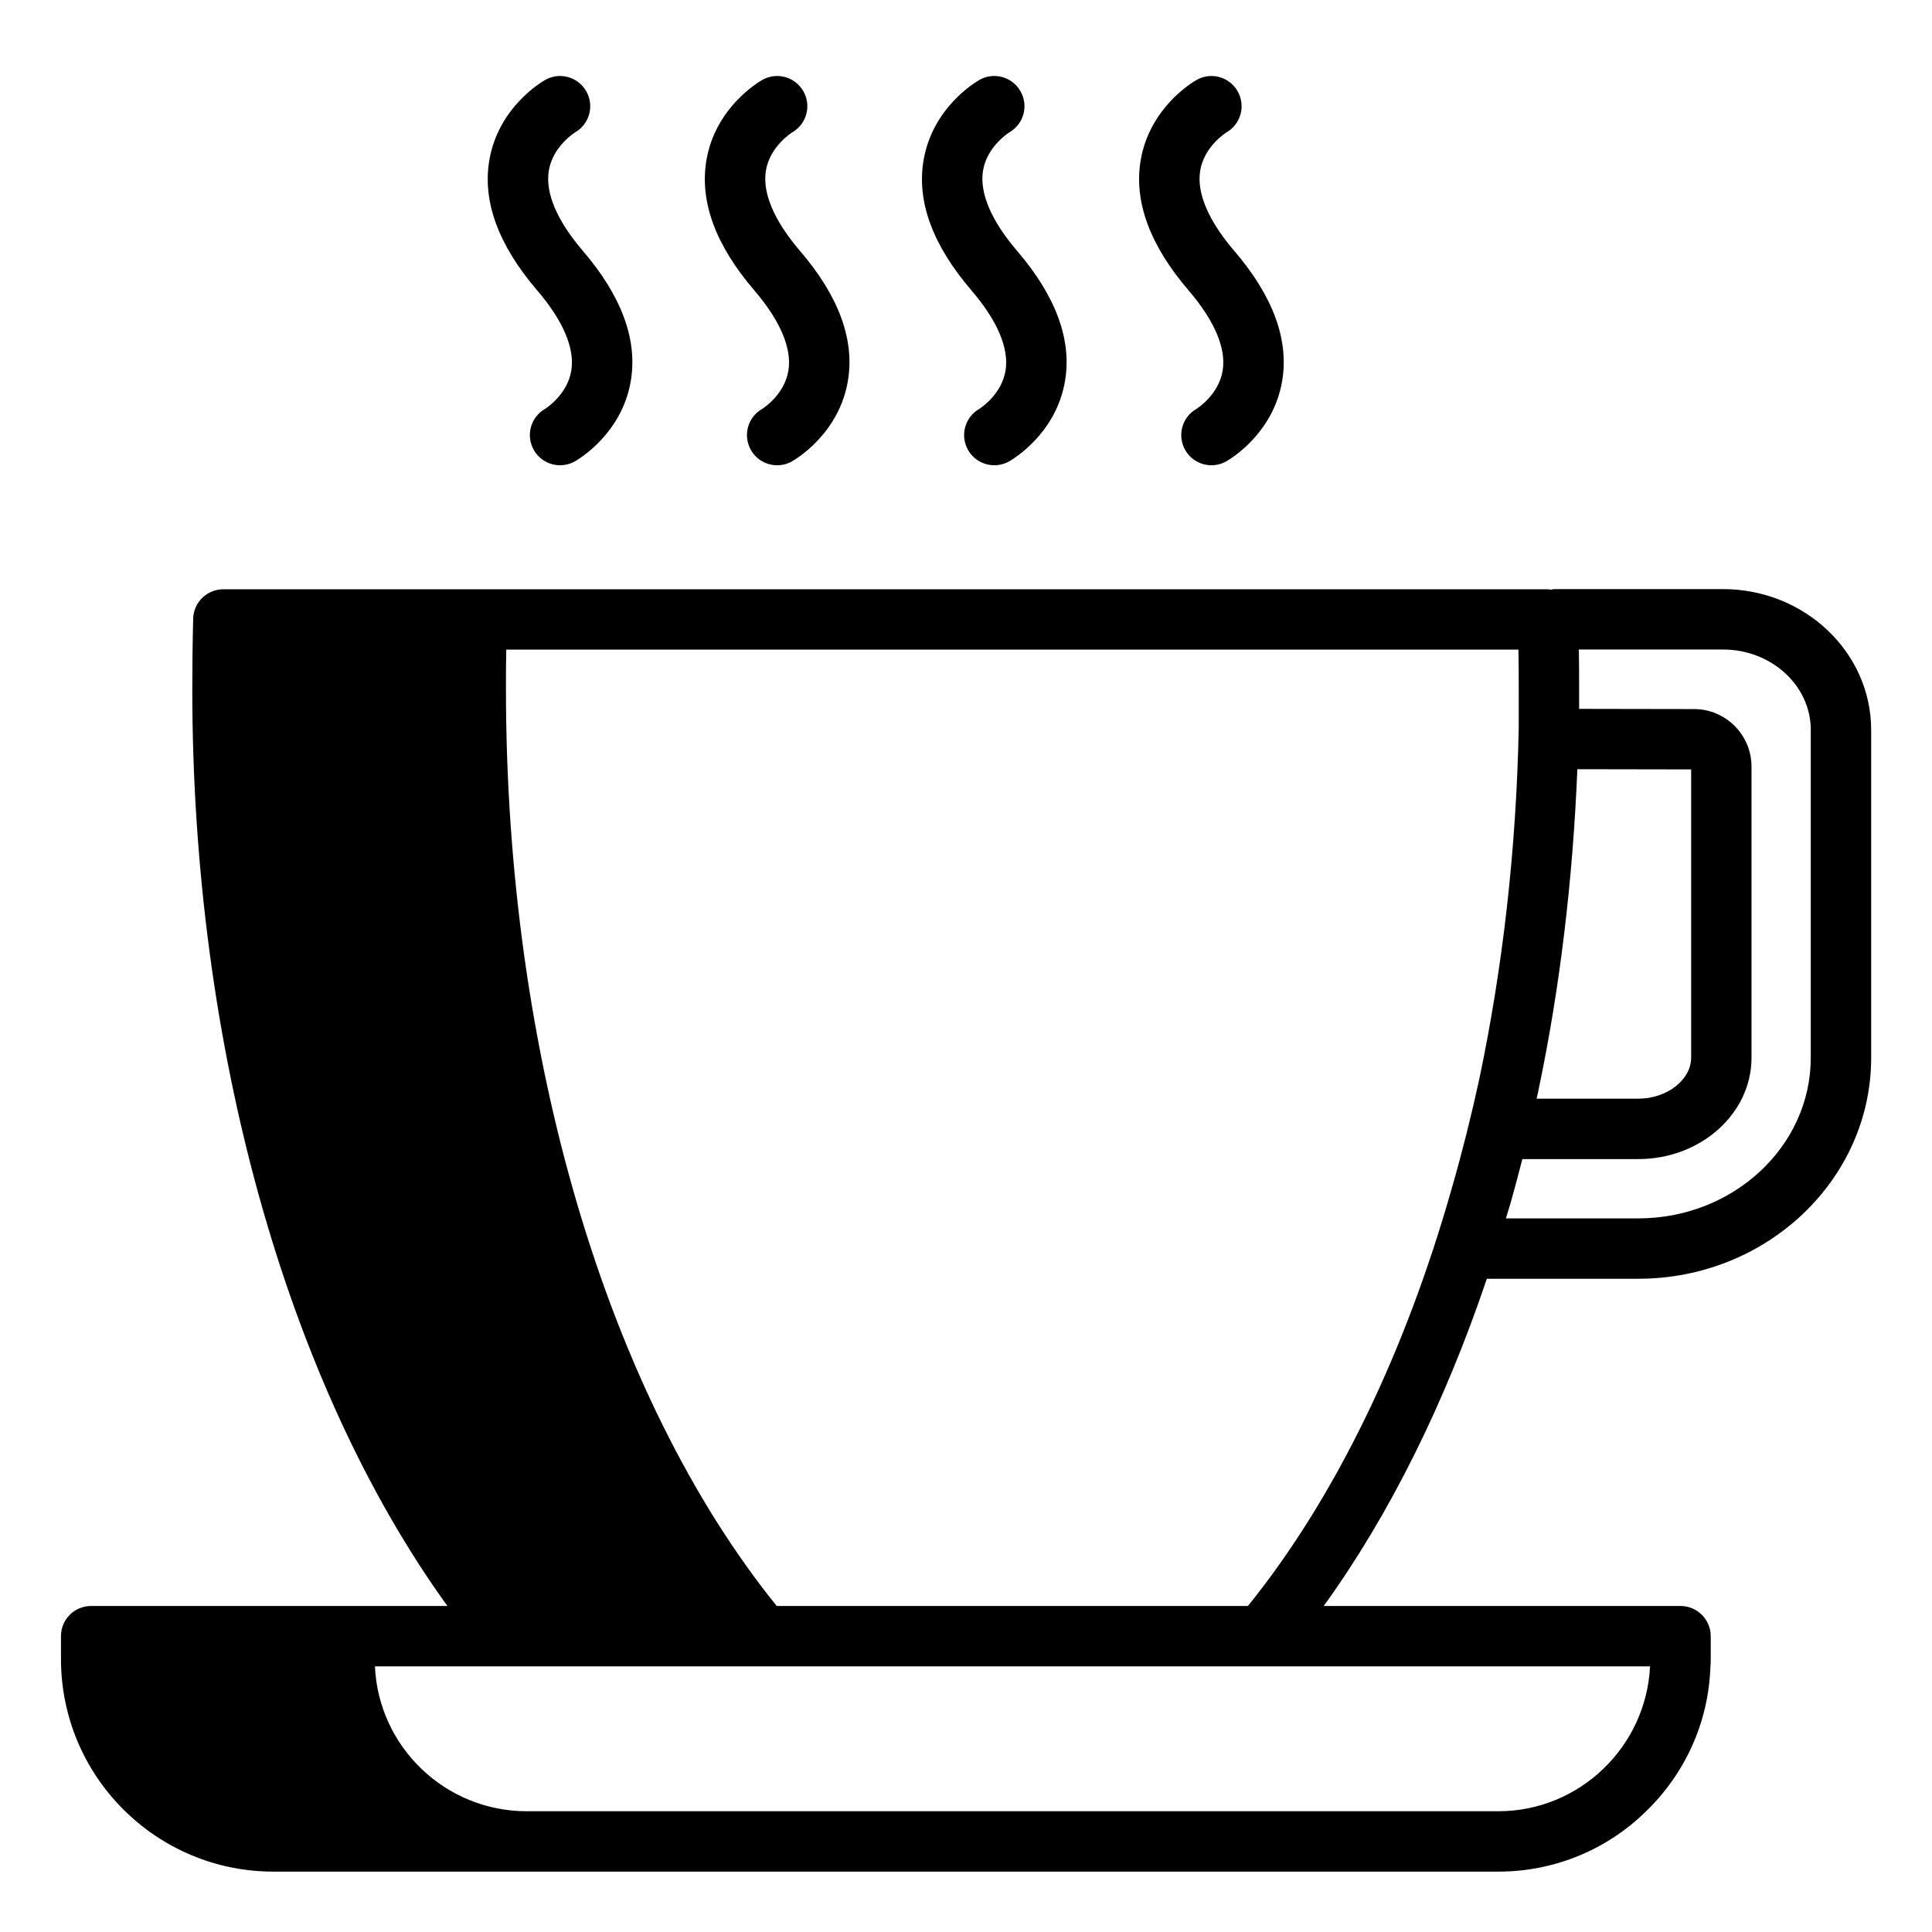 <?xml version="1.0" encoding="utf-8"?>
<svg xmlns="http://www.w3.org/2000/svg" fill="none" height="76" viewBox="0 0 76 76" width="76">
<path d="M2.399 64.362V65.265C2.399 69.873 6.139 73.625 10.759 73.625H58.936C61.204 73.625 63.258 72.722 64.754 71.25C66.263 69.789 67.213 67.782 67.284 65.55C67.296 65.455 67.296 65.36 67.296 65.265V64.362C67.296 63.709 66.761 63.175 66.108 63.175H52.072C54.657 59.598 56.83 55.213 58.489 50.303H64.448C69.499 50.303 73.607 46.402 73.607 41.608V28.714C73.607 25.66 70.992 23.174 67.778 23.174H61.131C61.085 23.174 61.046 23.195 61.002 23.2C60.965 23.197 60.934 23.18 60.896 23.18H8.788C8.158 23.18 7.624 23.679 7.6 24.32C7.576 25.234 7.564 26.184 7.564 27.111C7.564 41.171 11.281 54.423 17.599 63.175H3.586C2.921 63.175 2.399 63.709 2.399 64.362ZM60.503 42.964C61.372 38.853 61.871 34.587 62.049 30.259L66.525 30.267V41.606C66.525 42.48 65.574 43.219 64.448 43.219H60.445C60.464 43.132 60.485 43.049 60.504 42.963L60.503 42.964ZM71.231 28.714V41.608C71.231 45.093 68.189 47.928 64.447 47.928H59.239C59.298 47.724 59.364 47.527 59.423 47.322C59.582 46.766 59.734 46.183 59.885 45.595H64.448C66.903 45.595 68.9 43.807 68.9 41.608V30.158C68.9 28.909 67.885 27.893 66.638 27.893L62.119 27.885V27.112C62.119 26.601 62.119 26.079 62.108 25.556C62.108 25.554 62.108 25.553 62.108 25.55H67.778C69.683 25.55 71.232 26.969 71.232 28.715L71.231 28.714ZM59.731 25.555C59.743 26.066 59.743 26.588 59.743 27.111V28.642C59.648 33.357 59.126 38.012 58.188 42.465C57.867 43.938 57.511 45.351 57.131 46.669C55.278 53.236 52.511 58.936 49.091 63.175H30.554C23.881 54.91 19.903 41.479 19.903 27.111C19.903 26.588 19.903 26.066 19.914 25.555H59.731ZM20.021 65.55H64.909C64.754 68.721 62.13 71.25 58.936 71.25H20.722C17.516 71.25 14.891 68.721 14.749 65.55H20.021Z" fill="black"/>
<path d="M21.442 16.084C20.873 16.409 20.674 17.134 21 17.703C21.22 18.087 21.619 18.302 22.032 18.302C22.231 18.302 22.433 18.252 22.62 18.146C22.806 18.039 24.457 17.044 24.811 15.003C25.091 13.38 24.459 11.654 22.932 9.873C21.912 8.684 21.446 7.593 21.588 6.718C21.742 5.762 22.595 5.225 22.629 5.204C23.192 4.876 23.386 4.155 23.061 3.59C22.736 3.02 22.013 2.819 21.442 3.147C21.255 3.254 19.605 4.249 19.251 6.29C18.97 7.914 19.602 9.639 21.129 11.42C22.149 12.609 22.615 13.7 22.474 14.575C22.317 15.546 21.442 16.084 21.442 16.084Z" fill="black"/>
<path d="M29.983 16.084C29.413 16.409 29.215 17.133 29.54 17.703C29.759 18.087 30.159 18.302 30.572 18.302C30.772 18.302 30.974 18.252 31.159 18.146C31.346 18.039 32.997 17.044 33.351 15.002C33.632 13.379 33.001 11.653 31.472 9.873C30.452 8.684 29.987 7.593 30.128 6.718C30.282 5.762 31.135 5.225 31.169 5.204C31.732 4.876 31.926 4.155 31.602 3.59C31.276 3.02 30.554 2.819 29.982 3.147C29.796 3.254 28.145 4.249 27.791 6.29C27.511 7.914 28.142 9.639 29.67 11.42C30.69 12.609 31.155 13.7 31.015 14.575C30.858 15.546 29.983 16.085 29.983 16.085V16.084Z" fill="black"/>
<path d="M38.524 16.084C37.955 16.409 37.757 17.134 38.082 17.703C38.302 18.087 38.701 18.302 39.114 18.302C39.313 18.302 39.515 18.252 39.702 18.146C39.888 18.039 41.539 17.044 41.893 15.003C42.173 13.38 41.541 11.654 40.014 9.873C38.994 8.684 38.528 7.593 38.669 6.718C38.824 5.758 39.683 5.221 39.711 5.202C40.274 4.875 40.468 4.155 40.143 3.589C39.82 3.019 39.092 2.818 38.525 3.146C38.337 3.253 36.687 4.248 36.333 6.29C36.051 7.914 36.683 9.639 38.211 11.419C39.231 12.608 39.697 13.699 39.556 14.574C39.399 15.544 38.524 16.084 38.524 16.084Z" fill="black"/>
<path d="M47.066 16.084C46.497 16.409 46.298 17.134 46.624 17.703C46.843 18.087 47.242 18.302 47.656 18.302C47.855 18.302 48.057 18.252 48.243 18.146C48.43 18.039 50.081 17.044 50.434 15.003C50.715 13.38 50.083 11.654 48.556 9.873C47.536 8.684 47.07 7.593 47.212 6.718C47.366 5.762 48.218 5.225 48.253 5.204C48.816 4.876 49.009 4.155 48.685 3.59C48.36 3.02 47.637 2.819 47.066 3.147C46.879 3.254 45.228 4.249 44.874 6.29C44.594 7.914 45.226 9.639 46.753 11.42C47.773 12.609 48.239 13.7 48.097 14.575C47.941 15.546 47.066 16.084 47.066 16.084Z" fill="black"/>
</svg>